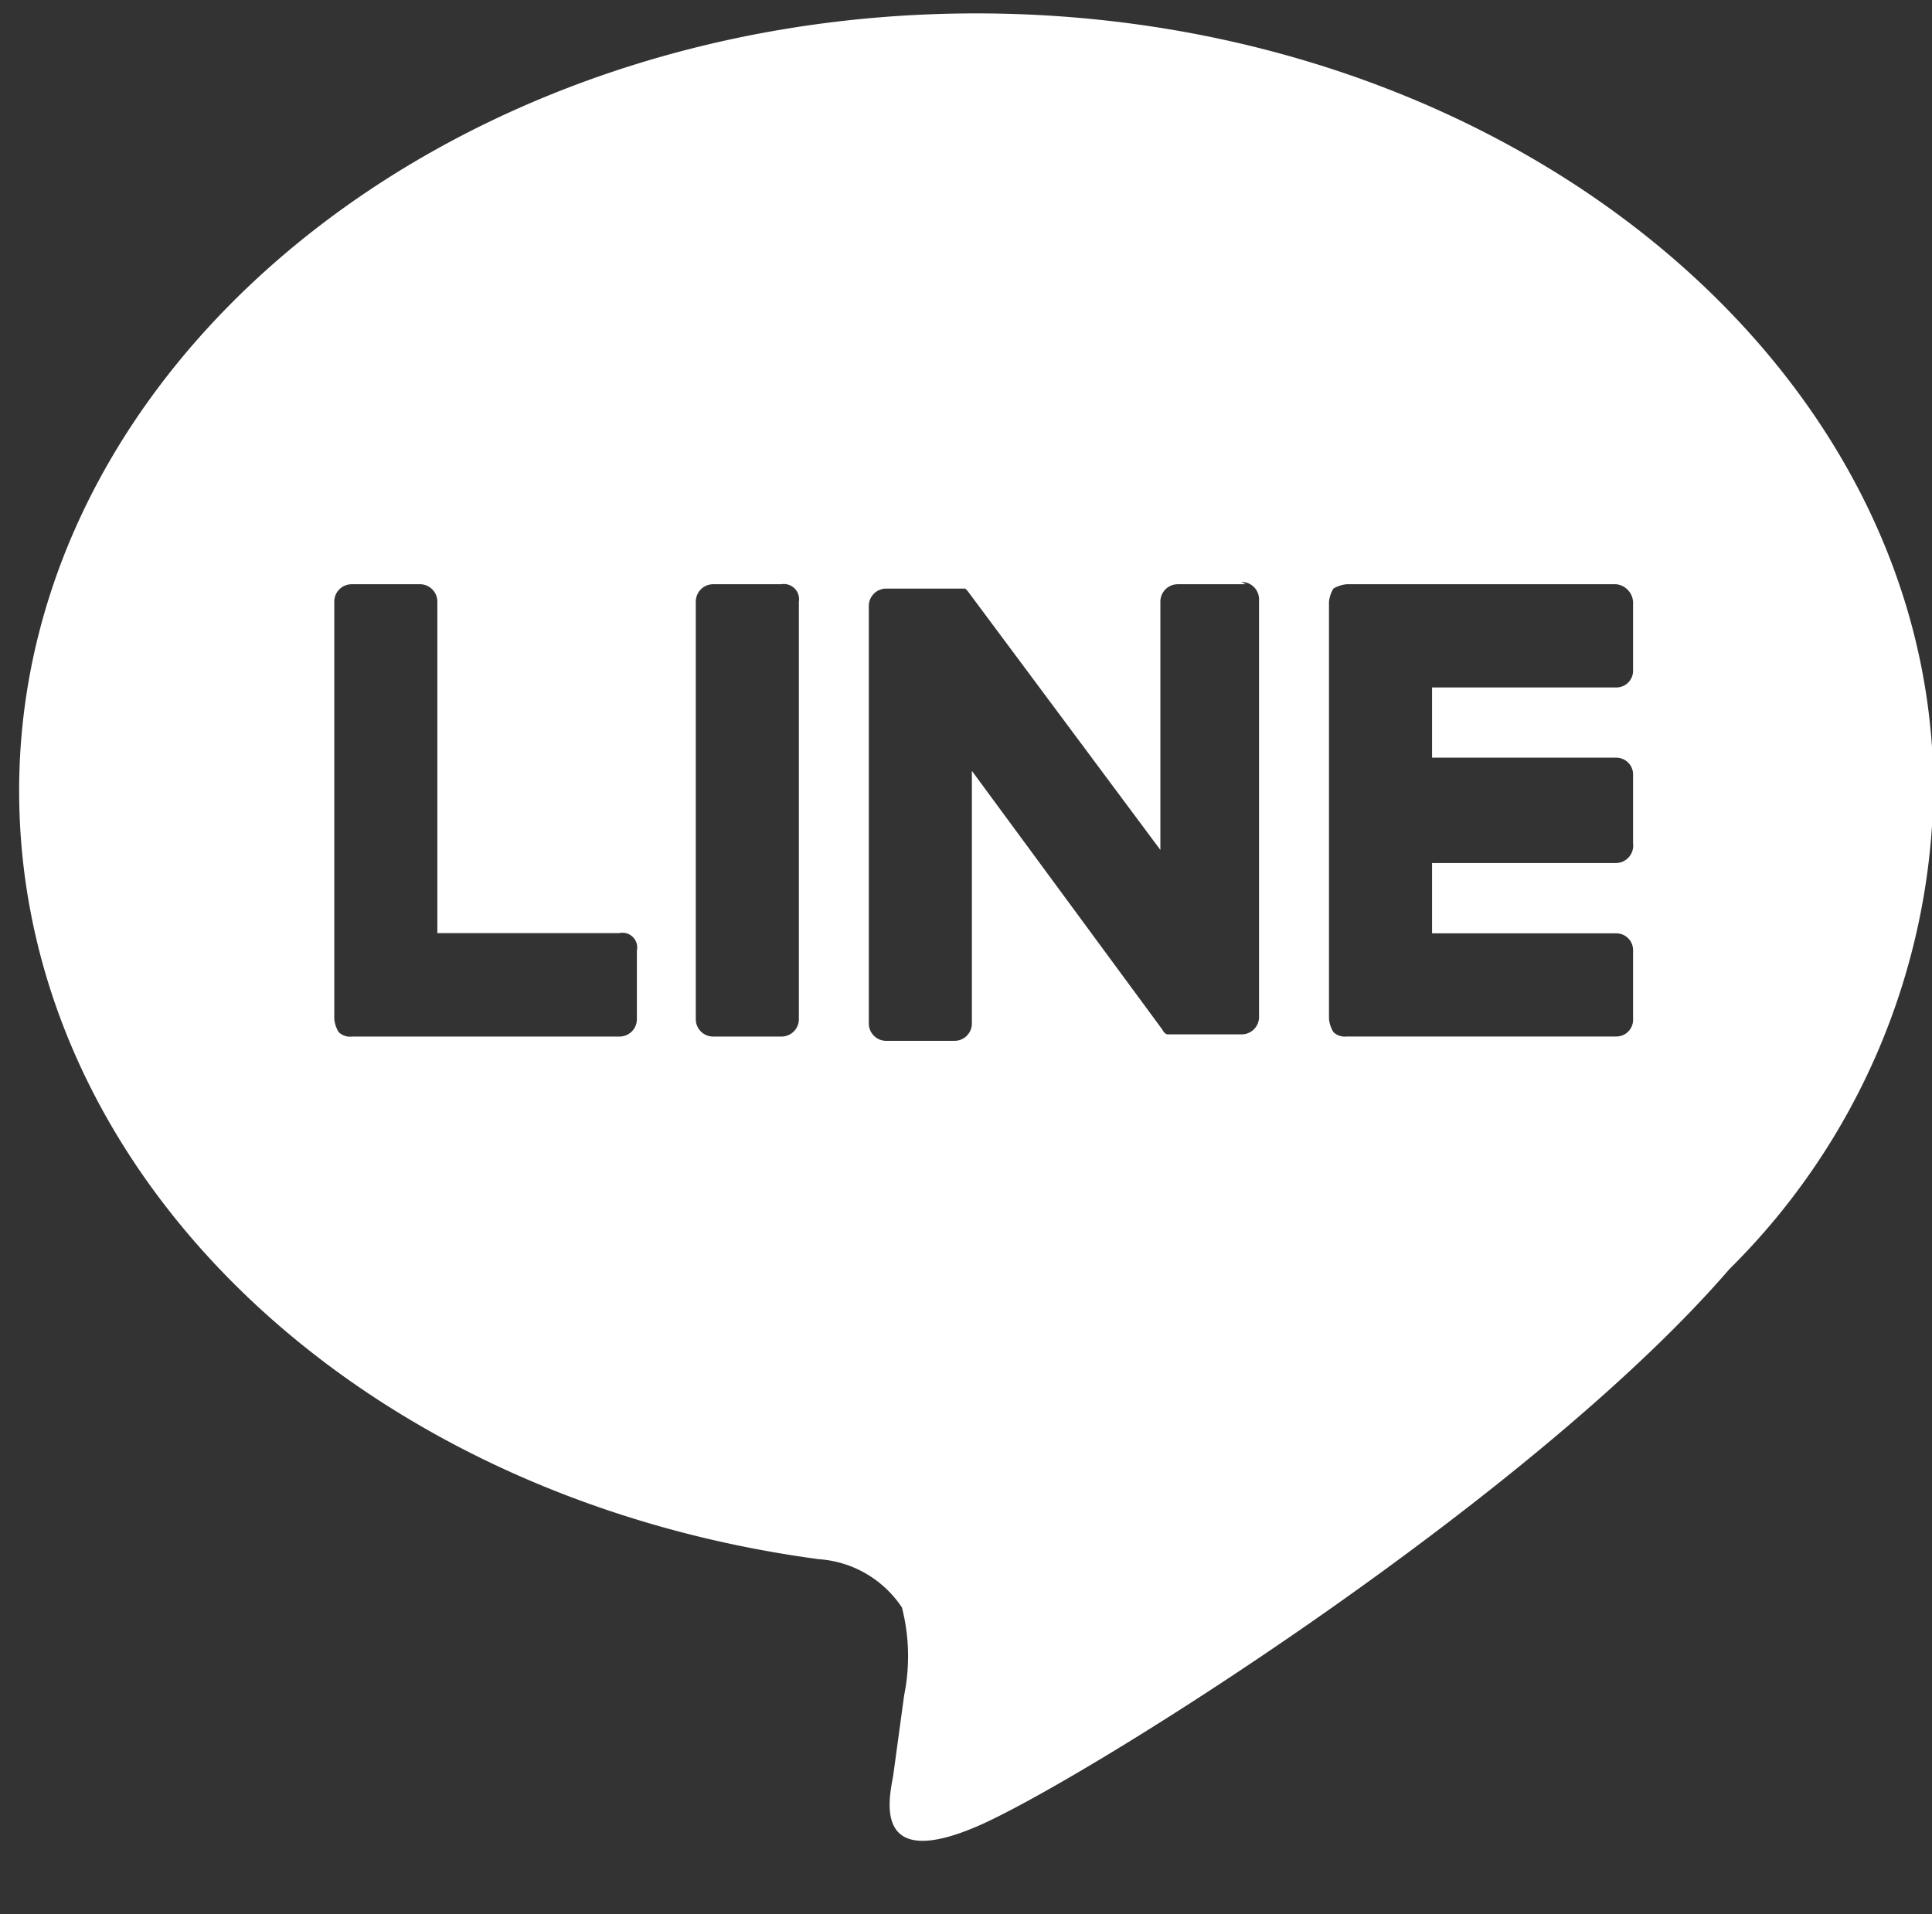 <svg id="icn_line.svg" xmlns="http://www.w3.org/2000/svg" width="26.24" height="26" viewBox="0 0 26.24 26">
  <rect x="0" y="0" width="26.24" height="26" fill="#333333" stroke="none"/>
  <defs>
    <style>
      .cls-1, .cls-2 {
        fill: #fff;
      }

      .cls-1 {
        fill-opacity: 0;
      }

      .cls-2 {
        fill-rule: evenodd;
      }
    </style>
  </defs>
  <rect id="長方形_880" data-name="長方形 880" class="cls-1" width="26" height="26"/>
  <path id="シェイプ_3" data-name="シェイプ 3" class="cls-2" d="M2134.14,21.182c-7.17,0-13,4.741-13,10.558,0,5.219,4.61,9.6,10.86,10.439a1.475,1.475,0,0,1,1.13.656,2.67,2.67,0,0,1,.03,1.192l-0.15,1.1c-0.06.327-.27,1.282,1.13,0.686s7.5-4.414,10.23-7.576a9.339,9.339,0,0,0,2.77-6.5C2147.14,25.923,2141.31,21.182,2134.14,21.182Zm-4.61,13.66a0.236,0.236,0,0,1-.24.238h-3.63a0.221,0.221,0,0,1-.18-0.06,0.421,0.421,0,0,1-.06-0.179V29.175a0.236,0.236,0,0,1,.24-0.239h0.92a0.236,0.236,0,0,1,.24.239v4.5h2.47a0.2,0.2,0,0,1,.24.237v0.926Zm2.2,0a0.236,0.236,0,0,1-.24.238h-0.92a0.236,0.236,0,0,1-.24-0.238V29.175a0.236,0.236,0,0,1,.24-0.239h0.92a0.207,0.207,0,0,1,.24.239v5.666Zm6.25-.03a0.236,0.236,0,0,1-.24.238h-1.01a0.112,0.112,0,0,1-.06-0.06l-2.59-3.519V34.9a0.236,0.236,0,0,1-.24.238h-0.92a0.236,0.236,0,0,1-.24-0.238V29.235a0.236,0.236,0,0,1,.24-0.24h1.07l0.03,0.03,2.62,3.52v-3.37a0.236,0.236,0,0,1,.24-0.239h0.92l-0.06-.031a0.236,0.236,0,0,1,.24.24v5.666Zm5.08-4.712a0.227,0.227,0,0,1-.23.238h-2.5v0.954h2.5a0.228,0.228,0,0,1,.23.239v0.924a0.237,0.237,0,0,1-.23.268h-2.5v0.955h2.5a0.228,0.228,0,0,1,.23.237v0.926a0.227,0.227,0,0,1-.23.238h-3.66a0.221,0.221,0,0,1-.18-0.06,0.421,0.421,0,0,1-.06-0.179V29.175a0.427,0.427,0,0,1,.06-0.18,0.432,0.432,0,0,1,.18-0.059h3.66a0.256,0.256,0,0,1,.23.268v0.9Z" transform="translate(-2120.88 -21)"/>
</svg>
